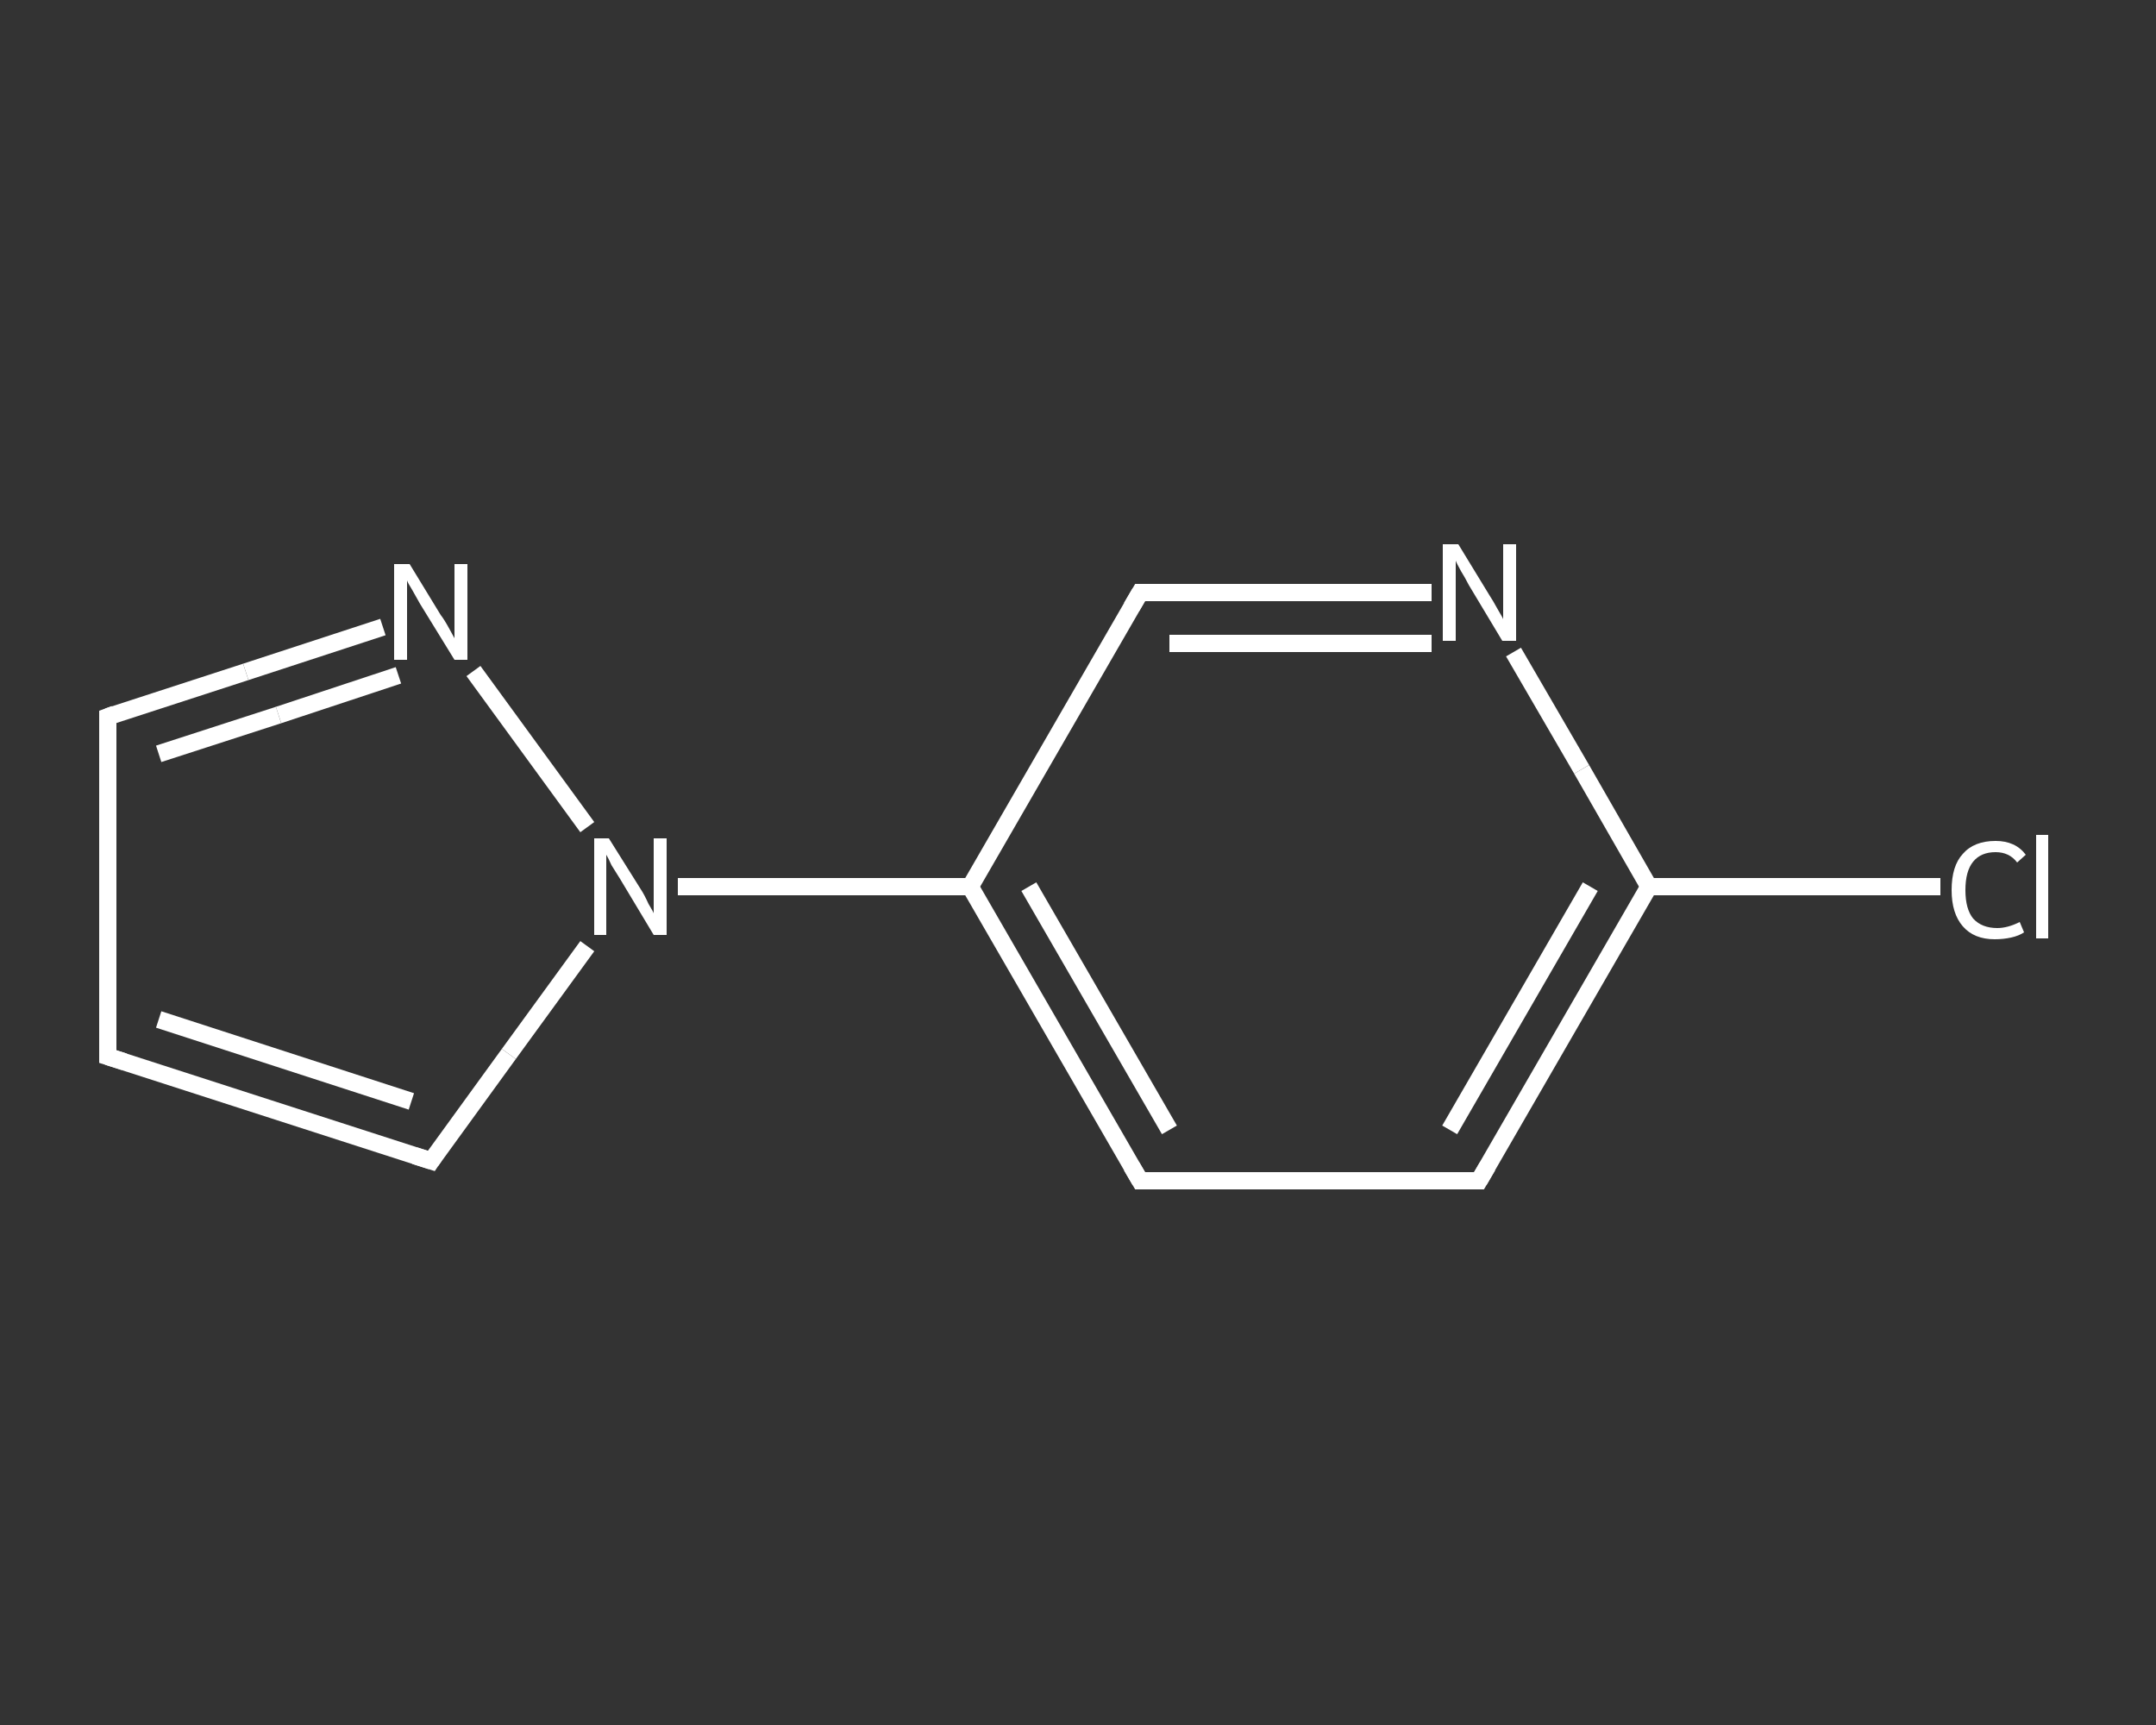 <?xml version='1.0' encoding='iso-8859-1'?>
<svg version='1.1' baseProfile='full'
              xmlns='http://www.w3.org/2000/svg'
                      xmlns:rdkit='http://www.rdkit.org/xml'
                      xmlns:xlink='http://www.w3.org/1999/xlink'
                  xml:space='preserve'
width='250px' height='200px' viewBox='0 0 250 200'>
<rect x="0" y="0" width="250" height="200" fill="#333333" stroke="none"/>
<!-- END OF HEADER -->
<rect style='opacity:1.0;fill:transparent;stroke:none' width='250.0' height='200.0' x='0.0' y='0.0'> </rect>
<path class='bond-0 atom-0 atom-1' d='M 225.0,102.8 L 208.1,102.8' style='fill:none;fill-rule:evenodd;stroke:#FFFFFF;stroke-width:2.0px;stroke-linecap:butt;stroke-linejoin:miter;stroke-opacity:1' />
<path class='bond-0 atom-0 atom-1' d='M 208.1,102.8 L 191.2,102.8' style='fill:none;fill-rule:evenodd;stroke:#FFFFFF;stroke-width:2.0px;stroke-linecap:butt;stroke-linejoin:miter;stroke-opacity:1' />
<path class='bond-1 atom-1 atom-2' d='M 191.2,102.8 L 171.5,136.9' style='fill:none;fill-rule:evenodd;stroke:#FFFFFF;stroke-width:2.0px;stroke-linecap:butt;stroke-linejoin:miter;stroke-opacity:1' />
<path class='bond-1 atom-1 atom-2' d='M 184.4,102.8 L 168.1,131.0' style='fill:none;fill-rule:evenodd;stroke:#FFFFFF;stroke-width:2.0px;stroke-linecap:butt;stroke-linejoin:miter;stroke-opacity:1' />
<path class='bond-2 atom-2 atom-3' d='M 171.5,136.9 L 132.2,136.9' style='fill:none;fill-rule:evenodd;stroke:#FFFFFF;stroke-width:2.0px;stroke-linecap:butt;stroke-linejoin:miter;stroke-opacity:1' />
<path class='bond-3 atom-3 atom-4' d='M 132.2,136.9 L 112.5,102.8' style='fill:none;fill-rule:evenodd;stroke:#FFFFFF;stroke-width:2.0px;stroke-linecap:butt;stroke-linejoin:miter;stroke-opacity:1' />
<path class='bond-3 atom-3 atom-4' d='M 135.6,131.0 L 119.3,102.8' style='fill:none;fill-rule:evenodd;stroke:#FFFFFF;stroke-width:2.0px;stroke-linecap:butt;stroke-linejoin:miter;stroke-opacity:1' />
<path class='bond-4 atom-4 atom-5' d='M 112.5,102.8 L 95.6,102.8' style='fill:none;fill-rule:evenodd;stroke:#FFFFFF;stroke-width:2.0px;stroke-linecap:butt;stroke-linejoin:miter;stroke-opacity:1' />
<path class='bond-4 atom-4 atom-5' d='M 95.6,102.8 L 78.6,102.8' style='fill:none;fill-rule:evenodd;stroke:#FFFFFF;stroke-width:2.0px;stroke-linecap:butt;stroke-linejoin:miter;stroke-opacity:1' />
<path class='bond-5 atom-5 atom-6' d='M 68.1,109.7 L 59.0,122.2' style='fill:none;fill-rule:evenodd;stroke:#FFFFFF;stroke-width:2.0px;stroke-linecap:butt;stroke-linejoin:miter;stroke-opacity:1' />
<path class='bond-5 atom-5 atom-6' d='M 59.0,122.2 L 50.0,134.6' style='fill:none;fill-rule:evenodd;stroke:#FFFFFF;stroke-width:2.0px;stroke-linecap:butt;stroke-linejoin:miter;stroke-opacity:1' />
<path class='bond-6 atom-6 atom-7' d='M 50.0,134.6 L 12.5,122.5' style='fill:none;fill-rule:evenodd;stroke:#FFFFFF;stroke-width:2.0px;stroke-linecap:butt;stroke-linejoin:miter;stroke-opacity:1' />
<path class='bond-6 atom-6 atom-7' d='M 47.7,127.7 L 18.4,118.2' style='fill:none;fill-rule:evenodd;stroke:#FFFFFF;stroke-width:2.0px;stroke-linecap:butt;stroke-linejoin:miter;stroke-opacity:1' />
<path class='bond-7 atom-7 atom-8' d='M 12.5,122.5 L 12.5,83.1' style='fill:none;fill-rule:evenodd;stroke:#FFFFFF;stroke-width:2.0px;stroke-linecap:butt;stroke-linejoin:miter;stroke-opacity:1' />
<path class='bond-8 atom-8 atom-9' d='M 12.5,83.1 L 28.5,77.9' style='fill:none;fill-rule:evenodd;stroke:#FFFFFF;stroke-width:2.0px;stroke-linecap:butt;stroke-linejoin:miter;stroke-opacity:1' />
<path class='bond-8 atom-8 atom-9' d='M 28.5,77.9 L 44.4,72.7' style='fill:none;fill-rule:evenodd;stroke:#FFFFFF;stroke-width:2.0px;stroke-linecap:butt;stroke-linejoin:miter;stroke-opacity:1' />
<path class='bond-8 atom-8 atom-9' d='M 18.4,87.4 L 32.3,82.9' style='fill:none;fill-rule:evenodd;stroke:#FFFFFF;stroke-width:2.0px;stroke-linecap:butt;stroke-linejoin:miter;stroke-opacity:1' />
<path class='bond-8 atom-8 atom-9' d='M 32.3,82.9 L 46.2,78.3' style='fill:none;fill-rule:evenodd;stroke:#FFFFFF;stroke-width:2.0px;stroke-linecap:butt;stroke-linejoin:miter;stroke-opacity:1' />
<path class='bond-9 atom-4 atom-10' d='M 112.5,102.8 L 132.2,68.7' style='fill:none;fill-rule:evenodd;stroke:#FFFFFF;stroke-width:2.0px;stroke-linecap:butt;stroke-linejoin:miter;stroke-opacity:1' />
<path class='bond-10 atom-10 atom-11' d='M 132.2,68.7 L 149.1,68.7' style='fill:none;fill-rule:evenodd;stroke:#FFFFFF;stroke-width:2.0px;stroke-linecap:butt;stroke-linejoin:miter;stroke-opacity:1' />
<path class='bond-10 atom-10 atom-11' d='M 149.1,68.7 L 166.0,68.7' style='fill:none;fill-rule:evenodd;stroke:#FFFFFF;stroke-width:2.0px;stroke-linecap:butt;stroke-linejoin:miter;stroke-opacity:1' />
<path class='bond-10 atom-10 atom-11' d='M 135.6,74.6 L 150.8,74.6' style='fill:none;fill-rule:evenodd;stroke:#FFFFFF;stroke-width:2.0px;stroke-linecap:butt;stroke-linejoin:miter;stroke-opacity:1' />
<path class='bond-10 atom-10 atom-11' d='M 150.8,74.6 L 166.0,74.6' style='fill:none;fill-rule:evenodd;stroke:#FFFFFF;stroke-width:2.0px;stroke-linecap:butt;stroke-linejoin:miter;stroke-opacity:1' />
<path class='bond-11 atom-11 atom-1' d='M 175.5,75.6 L 183.4,89.2' style='fill:none;fill-rule:evenodd;stroke:#FFFFFF;stroke-width:2.0px;stroke-linecap:butt;stroke-linejoin:miter;stroke-opacity:1' />
<path class='bond-11 atom-11 atom-1' d='M 183.4,89.2 L 191.2,102.8' style='fill:none;fill-rule:evenodd;stroke:#FFFFFF;stroke-width:2.0px;stroke-linecap:butt;stroke-linejoin:miter;stroke-opacity:1' />
<path class='bond-12 atom-9 atom-5' d='M 54.9,77.8 L 68.1,95.9' style='fill:none;fill-rule:evenodd;stroke:#FFFFFF;stroke-width:2.0px;stroke-linecap:butt;stroke-linejoin:miter;stroke-opacity:1' />
<path d='M 172.5,135.2 L 171.5,136.9 L 169.6,136.9' style='fill:none;stroke:#FFFFFF;stroke-width:2.0px;stroke-linecap:butt;stroke-linejoin:miter;stroke-opacity:1;' />
<path d='M 134.1,136.9 L 132.2,136.9 L 131.2,135.2' style='fill:none;stroke:#FFFFFF;stroke-width:2.0px;stroke-linecap:butt;stroke-linejoin:miter;stroke-opacity:1;' />
<path d='M 50.4,134.0 L 50.0,134.6 L 48.1,134.0' style='fill:none;stroke:#FFFFFF;stroke-width:2.0px;stroke-linecap:butt;stroke-linejoin:miter;stroke-opacity:1;' />
<path d='M 14.4,123.1 L 12.5,122.5 L 12.5,120.5' style='fill:none;stroke:#FFFFFF;stroke-width:2.0px;stroke-linecap:butt;stroke-linejoin:miter;stroke-opacity:1;' />
<path d='M 12.5,85.1 L 12.5,83.1 L 13.3,82.8' style='fill:none;stroke:#FFFFFF;stroke-width:2.0px;stroke-linecap:butt;stroke-linejoin:miter;stroke-opacity:1;' />
<path d='M 131.2,70.4 L 132.2,68.7 L 133.0,68.7' style='fill:none;stroke:#FFFFFF;stroke-width:2.0px;stroke-linecap:butt;stroke-linejoin:miter;stroke-opacity:1;' />
<path class='atom-0' d='M 226.3 103.2
Q 226.3 100.4, 227.6 99.0
Q 228.9 97.5, 231.4 97.5
Q 233.7 97.5, 234.9 99.1
L 233.9 100.0
Q 233.0 98.8, 231.4 98.8
Q 229.7 98.8, 228.8 99.9
Q 227.9 101.0, 227.9 103.2
Q 227.9 105.4, 228.8 106.5
Q 229.8 107.6, 231.6 107.6
Q 232.8 107.6, 234.2 106.9
L 234.7 108.1
Q 234.1 108.5, 233.2 108.7
Q 232.3 108.9, 231.3 108.9
Q 228.9 108.9, 227.6 107.4
Q 226.3 105.9, 226.3 103.2
' fill='#FFFFFF'/>
<path class='atom-0' d='M 236.1 96.8
L 237.5 96.8
L 237.5 108.8
L 236.1 108.8
L 236.1 96.8
' fill='#FFFFFF'/>
<path class='atom-5' d='M 70.6 97.2
L 74.3 103.1
Q 74.7 103.7, 75.2 104.8
Q 75.8 105.8, 75.8 105.9
L 75.8 97.2
L 77.3 97.2
L 77.3 108.4
L 75.8 108.4
L 71.9 101.9
Q 71.4 101.1, 70.9 100.3
Q 70.5 99.4, 70.3 99.1
L 70.3 108.4
L 68.9 108.4
L 68.9 97.2
L 70.6 97.2
' fill='#FFFFFF'/>
<path class='atom-9' d='M 47.5 65.4
L 51.1 71.3
Q 51.5 71.8, 52.1 72.9
Q 52.7 74.0, 52.7 74.0
L 52.7 65.4
L 54.2 65.4
L 54.2 76.5
L 52.7 76.5
L 48.7 70.0
Q 48.3 69.3, 47.8 68.4
Q 47.3 67.6, 47.2 67.3
L 47.2 76.5
L 45.7 76.5
L 45.7 65.4
L 47.5 65.4
' fill='#FFFFFF'/>
<path class='atom-11' d='M 169.1 63.1
L 172.7 69.0
Q 173.1 69.6, 173.7 70.7
Q 174.3 71.7, 174.3 71.8
L 174.3 63.1
L 175.8 63.1
L 175.8 74.3
L 174.2 74.3
L 170.3 67.8
Q 169.9 67.0, 169.4 66.2
Q 168.9 65.3, 168.8 65.0
L 168.8 74.3
L 167.3 74.3
L 167.3 63.1
L 169.1 63.1
' fill='#FFFFFF'/>
</svg>
